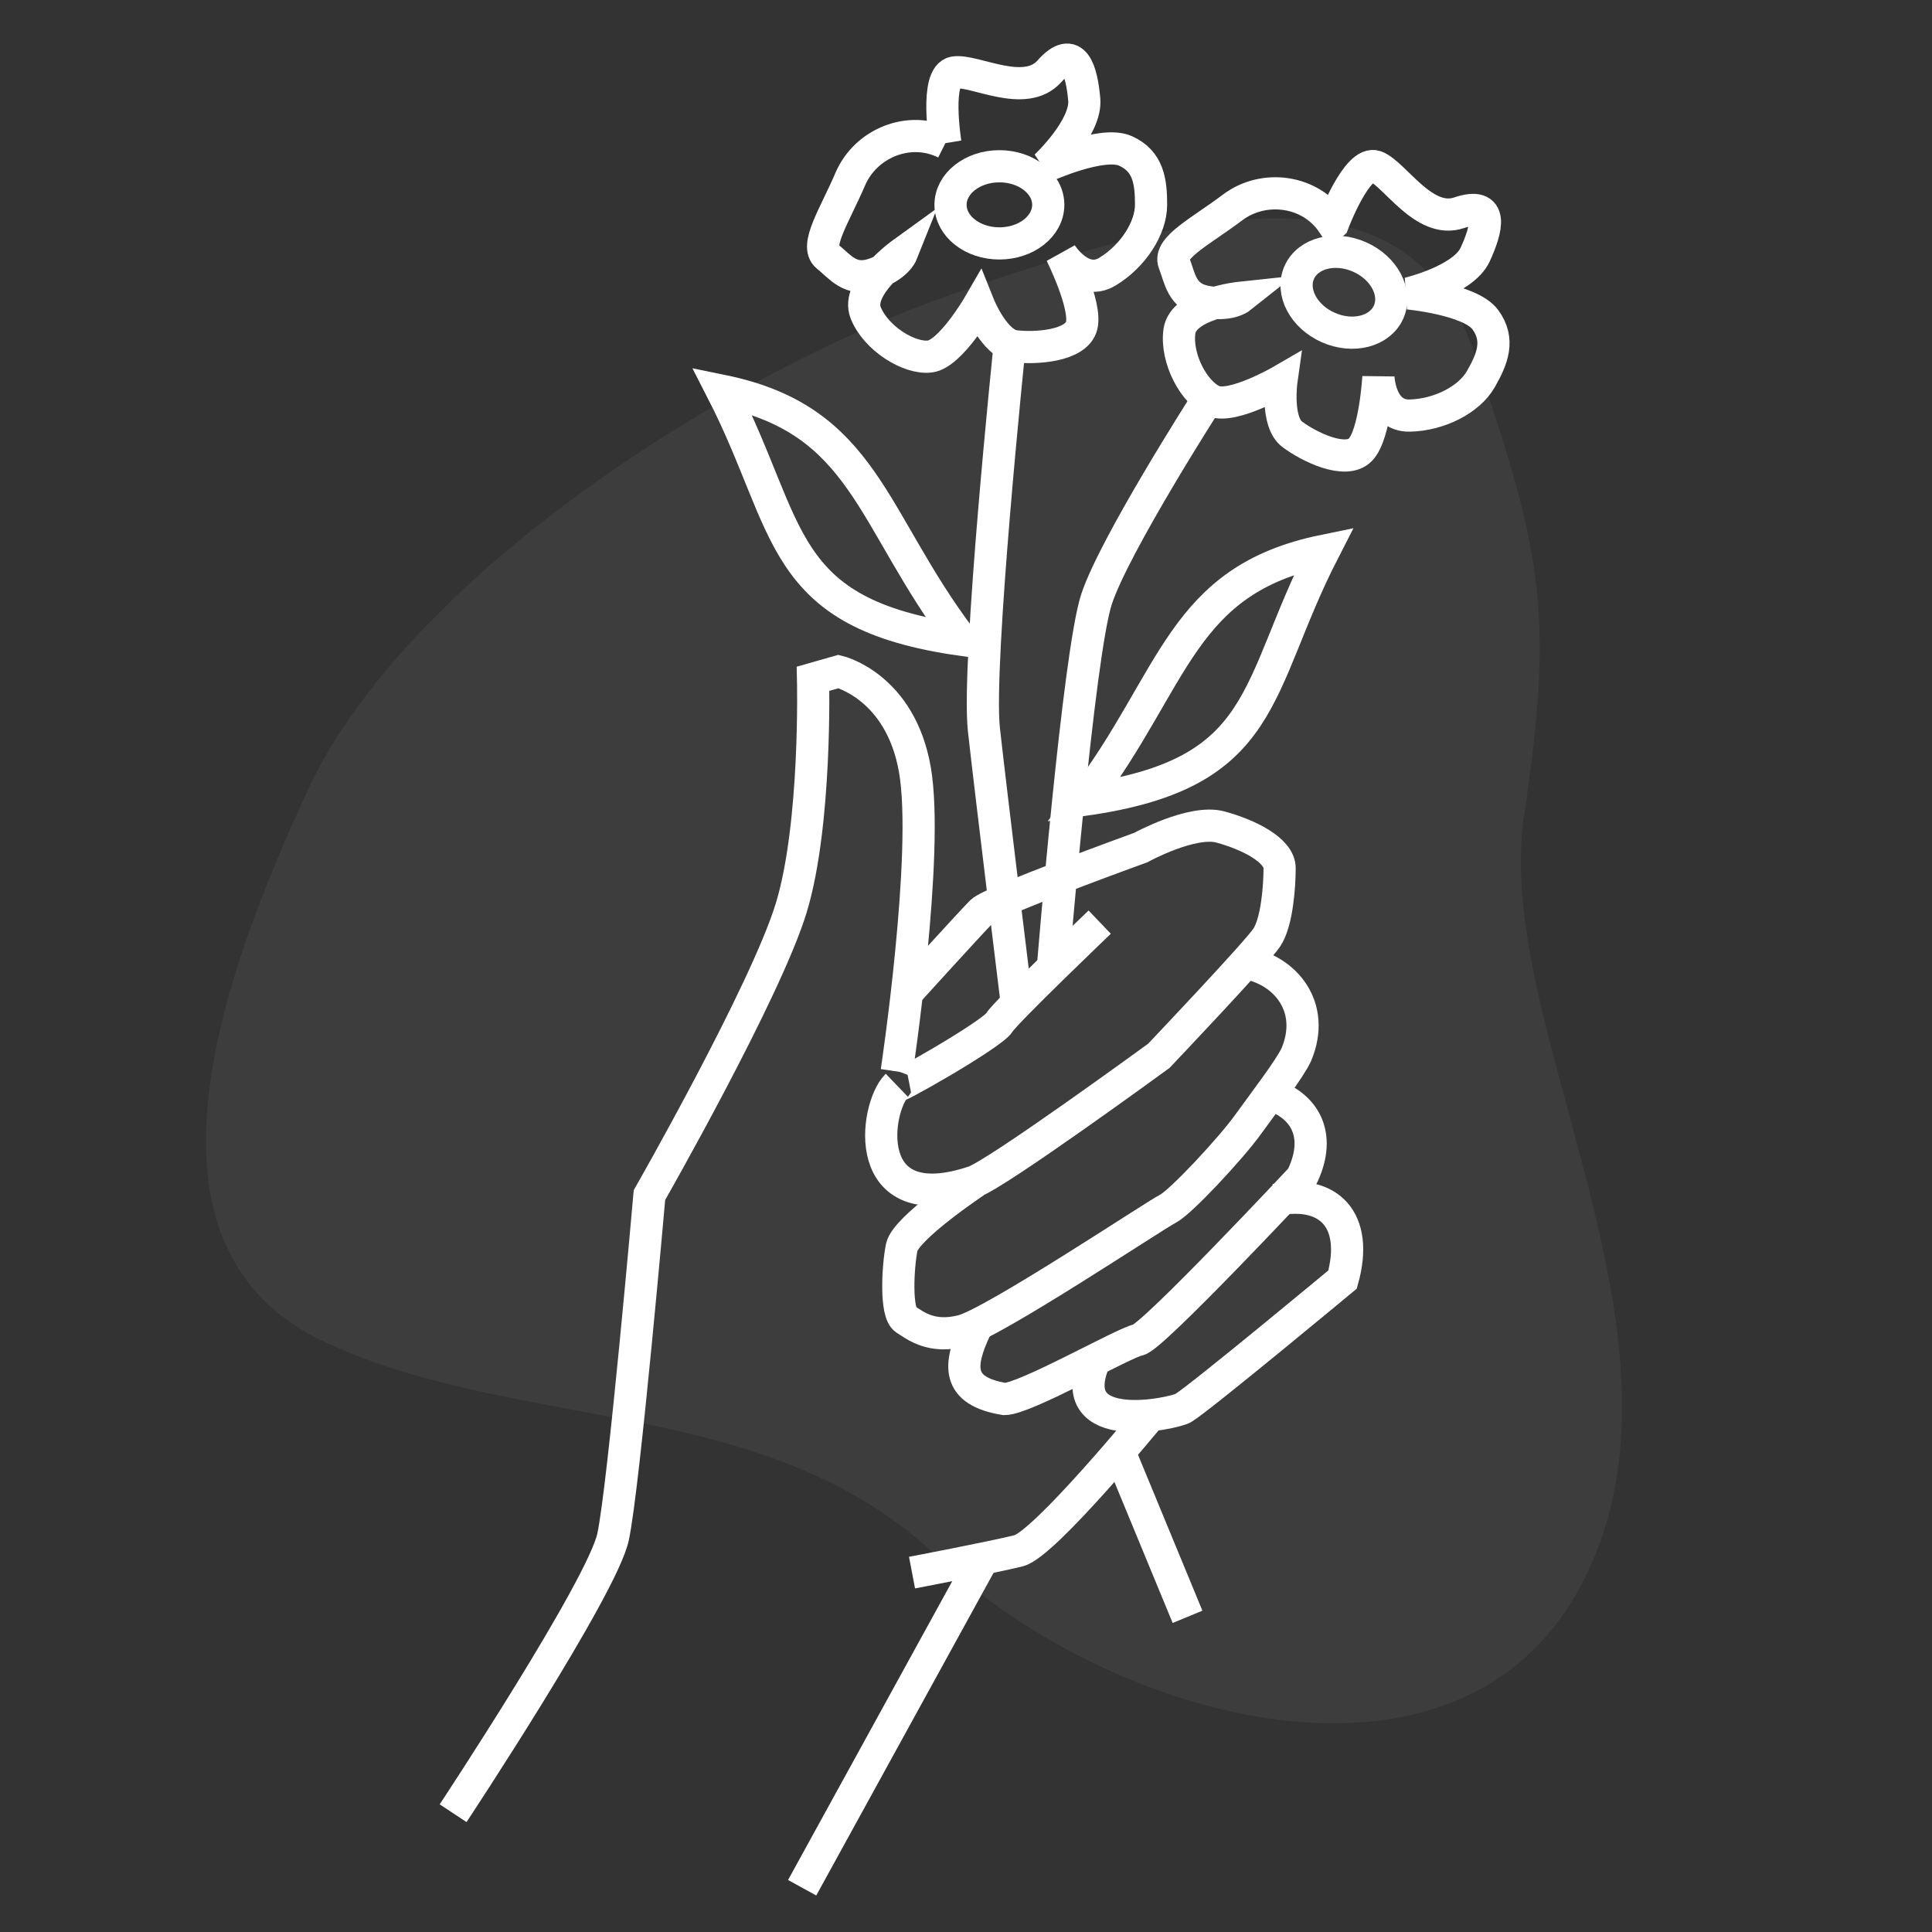 <?xml version="1.0" encoding="UTF-8"?>
<svg width="180" height="180" version="1.1" viewBox="0 0 47.625 47.625" xml:space="preserve" xmlns="http://www.w3.org/2000/svg"><rect x="0" y="0" width="47.625" height="47.625" fill="#333333" stroke="none"/><path d="m37.569 20.105c-0.784 5.153 4.49 12.872 1.476 18.838-3.013 5.966-11.756 3.424-15.93-0.56-4.174-3.985-10.215-3.053-15.059-5.276-4.844-2.223-2.868-8.467-0.467-13.633 2.4-5.165 10.144-10.216 15.883-12.221 5.738-2.005 11.204-3.447 12.84 1.378 1.635 4.825 2.041 6.32 1.257 11.473z" fill="#fff" fill-rule="evenodd" opacity=".047" stroke-width=".794" style="paint-order:stroke fill markers"/><g transform="matrix(.853 0 0 .853 42.001 14.492)" fill="none" stroke="#fff" stroke-width=".93"><path d="m-36.145 35.41s4.308-6.514 4.623-7.986c0.315-1.471 1.051-9.877 1.051-9.877s3.362-5.884 4.098-8.301c0.736-2.417 0.63-6.62 0.63-6.62l0.736-0.21s1.786 0.42 2.207 2.837-0.525 8.721-0.525 8.721" stop-color="#000000" style="font-variation-settings:normal"/><path d="m-23.032 11.705s1.857-2.046 2.154-2.344c0.297-0.297 4.606-1.857 4.606-1.857s1.486-0.817 2.303-0.594c0.817 0.223 1.709 0.669 1.709 1.189 0 0.52-0.074 1.56-0.371 2.006-0.297 0.446-3.12 3.418-3.12 3.418s-4.681 3.418-5.349 3.641c-3.312 1.104-2.859-2.146-2.226-2.78-0.243 0.224 2.766-1.48 2.969-1.827 0.168-0.287 2.898-2.898 2.898-2.898" stop-color="#000000" style="font-variation-settings:normal"/><path d="m-21.063 17.163s-2.006 1.337-2.118 1.895-0.186 1.895 0.111 2.08c0.297 0.186 0.743 0.557 1.635 0.334 0.892-0.223 5.572-3.343 5.944-3.529 0.371-0.186 1.82-1.746 2.303-2.415 0.483-0.669 1.226-1.635 1.412-2.043 0.577-1.379-0.33-2.44-1.449-2.638" stop-color="#000000" style="font-variation-settings:normal"/><path d="m-21.026 21.361c-0.529 1.11-0.584 1.849 0.817 2.08 0.594 0 3.455-1.635 3.864-1.709 0.409-0.074 4.718-4.681 4.718-4.681 0.566-1.129 0.199-2.048-0.892-2.415" stop-color="#000000" style="font-variation-settings:normal"/><path d="m-17.609 22.327c-0.954 2.251 2.311 1.527 2.563 1.375 0.494-0.298 4.606-3.715 4.606-3.715 0.482-1.732-0.41-2.611-1.932-2.303" stop-color="#000000" style="font-variation-settings:normal"/><path d="m-16.011 23.924s-3.046 3.715-3.789 3.901c-0.743 0.186-3.083 0.632-3.083 0.632" stop-color="#000000" style="font-variation-settings:normal"/><path d="m-20.804 28.002-5.254 9.562" stop-color="#000000" style="font-variation-settings:normal"/><path d="m-21.918-12.854c-1.04-0.52-2.303 0-2.749 1.04-0.446 1.04-1.04 1.932-0.669 2.229 0.371 0.297 0.669 0.743 1.337 0.52 0.669-0.223 0.817-0.594 0.817-0.594s-1.337 0.966-1.04 1.709c0.297 0.743 1.263 1.337 1.857 1.263 0.594-0.074 1.412-1.486 1.412-1.486s0.446 1.115 1.04 1.189c0.594 0.074 1.783 0 1.932-0.594 0.149-0.594-0.594-2.08-0.594-2.08s0.594 0.966 1.337 0.52c0.743-0.446 1.263-1.263 1.263-1.932s-0.074-1.263-0.743-1.56-2.303 0.446-2.303 0.446 1.189-1.115 1.115-1.932-0.29-1.623-1.003-0.817c-0.713 0.805-2.171-0.051-2.749 0.037s-0.26 2.043-0.26 2.043z" stop-color="#000000" style="font-variation-settings:normal"/><path d="m-10.72-10.529c-0.644-0.968-1.999-1.145-2.902-0.463-0.904 0.681-1.863 1.159-1.688 1.602 0.175 0.443 0.211 0.977 0.902 1.116 0.691 0.139 1.005-0.11 1.005-0.11s-1.641 0.174-1.752 0.966c-0.111 0.792 0.431 1.788 0.984 2.019 0.553 0.231 1.964-0.588 1.964-0.588s-0.167 1.189 0.312 1.548c0.479 0.36 1.547 0.886 1.972 0.444 0.424-0.442 0.518-2.101 0.518-2.101s0.036 1.133 0.902 1.116c0.866-0.018 1.724-0.468 2.056-1.049 0.332-0.58 0.563-1.133 0.131-1.723s-2.22-0.758-2.22-0.758 1.585-0.376 1.927-1.123c0.342-0.746 0.555-1.552-0.464-1.208-1.019 0.344-1.859-1.123-2.404-1.334-0.545-0.211-1.241 1.644-1.241 1.644z" stop-color="#000000" style="font-variation-settings:normal"/><path d="m-20.069-6.935s-0.946 9.141-0.736 11.033c0.21 1.891 0.946 7.88 0.946 7.88" stop-color="#000000" style="font-variation-settings:normal"/><path d="m-14.395-5.359s-2.627 4.098-3.152 5.674c-0.525 1.576-1.261 10.612-1.261 10.612" stop-color="#000000" style="font-variation-settings:normal"/><path d="m-16.917 24.902 1.996 4.833" stop-color="#000000" style="font-variation-settings:normal"/><ellipse cx="-20.358" cy="-11.07" rx="1.412" ry="1.115" style="font-variation-settings:normal;paint-order:stroke fill markers"/><ellipse transform="rotate(23.774)" cx="-12.963" cy="-3.626" rx="1.412" ry="1.115" style="font-variation-settings:normal;paint-order:stroke fill markers"/><path d="m-21.446 1.501c-2.656-3.508-2.78-6.349-6.927-7.198 2.042 3.979 1.558 6.439 6.927 7.198z" stop-color="#000000" style="font-variation-settings:normal"/><path d="m-17.91 6.124c2.656-3.508 2.78-6.349 6.927-7.198-2.042 3.979-1.558 6.439-6.927 7.198z" stop-color="#000000" style="font-variation-settings:normal"/></g></svg>
